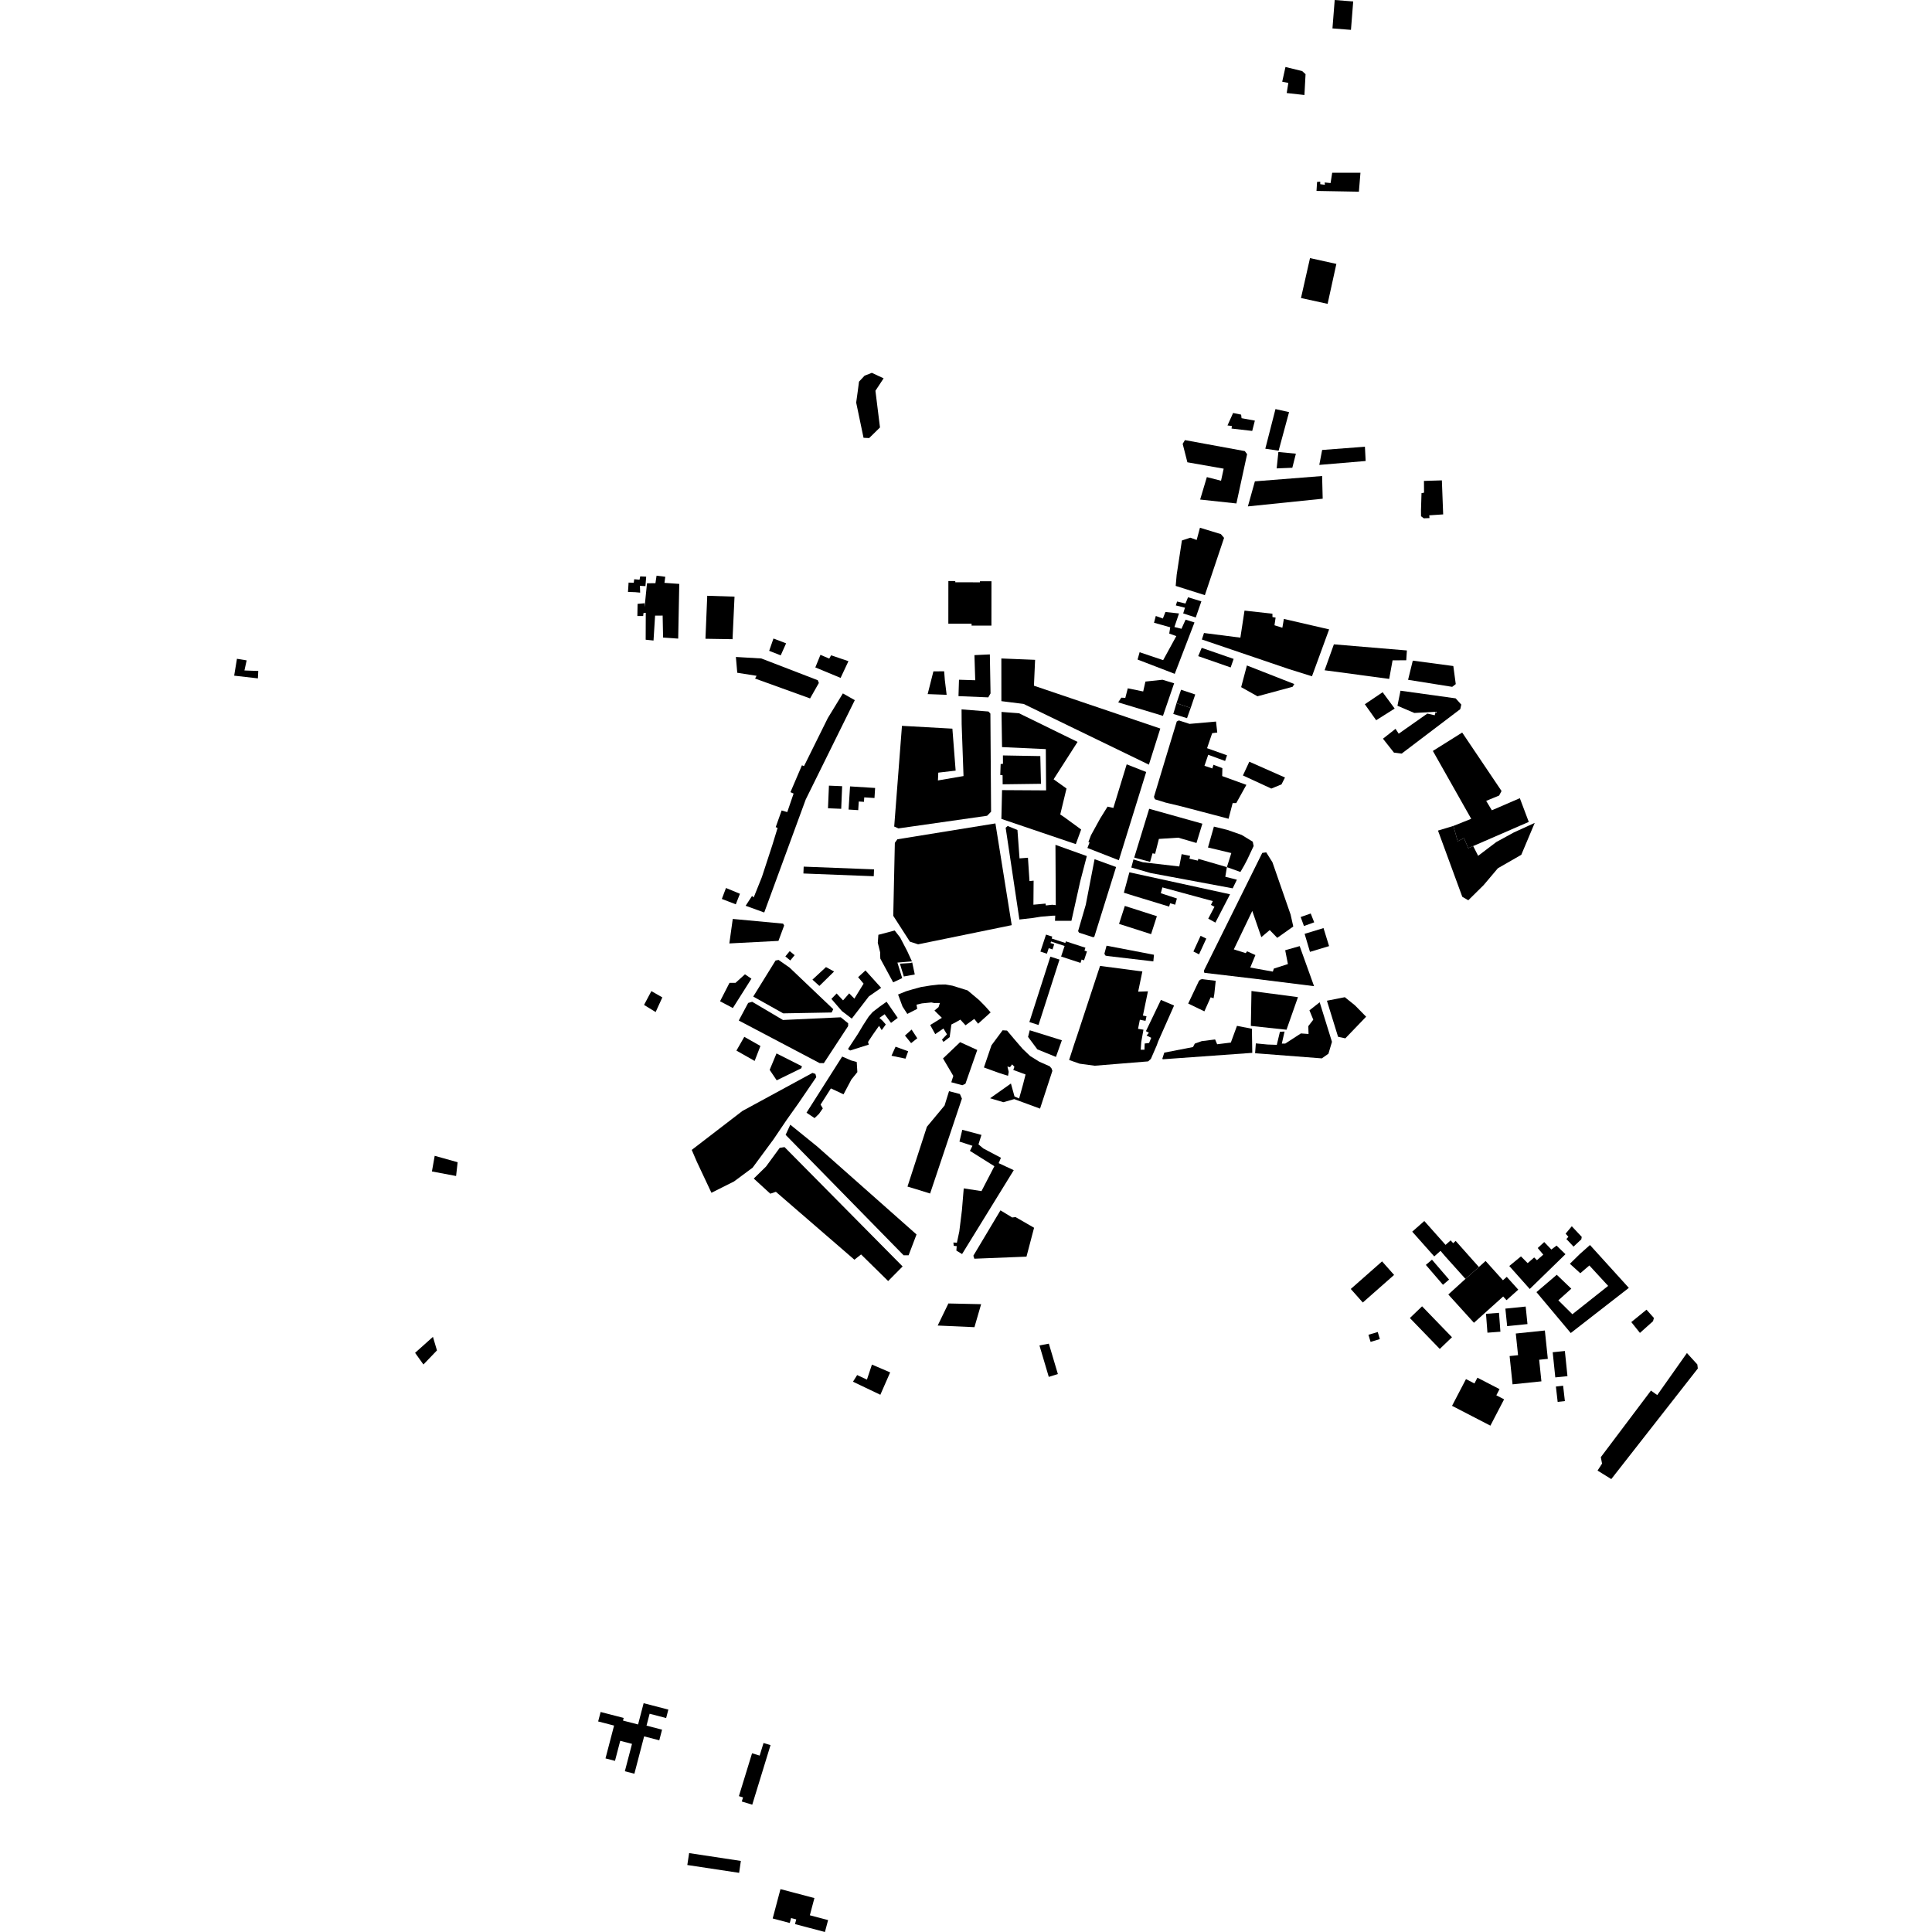<?xml version="1.0" encoding="utf-8" standalone="no"?>
<!DOCTYPE svg PUBLIC "-//W3C//DTD SVG 1.1//EN"
  "http://www.w3.org/Graphics/SVG/1.1/DTD/svg11.dtd">
<!-- Created with matplotlib (https://matplotlib.org/) -->
<svg height="288pt" version="1.1" viewBox="0 0 288 288" width="288pt" xmlns="http://www.w3.org/2000/svg" xmlns:xlink="http://www.w3.org/1999/xlink">
 <defs>
  <style type="text/css">
*{stroke-linecap:butt;stroke-linejoin:round;}
  </style>
 </defs>
 <g id="figure_1">
  <g id="patch_1">
   <path d="M 0 288 
L 288 288 
L 288 0 
L 0 0 
z
" style="fill:none;opacity:0;"/>
  </g>
  <g id="axes_1">
   <g id="PatchCollection_1">
    <path clip-path="url(#p08eeb9b598)" d="M 129.977 203.415 
L 132.695 204.58 
L 131.231 207.916 
L 127.152 205.97 
L 127.774 204.978 
L 129.232 205.658 
L 129.977 203.415 
"/>
    <path clip-path="url(#p08eeb9b598)" d="M 197.802 149.177 
L 199.463 154.552 
L 200.545 154.784 
L 203.646 151.559 
L 201.982 149.865 
L 200.472 148.65 
L 197.802 149.177 
"/>
    <path clip-path="url(#p08eeb9b598)" d="M 195.282 38.474 
L 199.21 39.341 
L 197.904 45.294 
L 193.936 44.425 
L 195.282 38.474 
"/>
    <path clip-path="url(#p08eeb9b598)" d="M 240.191 220.485 
L 253.092 204 
L 253.017 203.394 
L 251.467 201.695 
L 247.041 207.963 
L 246.105 207.292 
L 238.63 217.217 
L 238.816 218.178 
L 238.144 219.217 
L 240.191 220.485 
"/>
    <path clip-path="url(#p08eeb9b598)" d="M 110.577 268.547 
L 112.137 269.022 
L 114.861 260.142 
L 113.818 259.825 
L 113.242 261.703 
L 112.107 261.358 
L 110.146 267.748 
L 110.764 267.935 
L 110.577 268.547 
"/>
    <path clip-path="url(#p08eeb9b598)" d="M 138.285 103.469 
L 141.115 103.574 
L 140.849 101.416 
L 140.744 100.069 
L 139.141 100.08 
L 138.285 103.469 
"/>
    <path clip-path="url(#p08eeb9b598)" d="M 143.122 155.352 
L 145.678 156.518 
L 143.915 161.554 
L 143.453 161.773 
L 141.809 161.331 
L 142.107 160.384 
L 140.574 157.781 
L 143.122 155.352 
"/>
    <path clip-path="url(#p08eeb9b598)" d="M 141.47 162.659 
L 143.09 163.084 
L 143.391 163.768 
L 138.649 177.916 
L 136.601 177.279 
L 135.277 176.881 
L 138.171 167.965 
L 140.805 164.798 
L 141.47 162.659 
"/>
    <path clip-path="url(#p08eeb9b598)" d="M 111.049 145.239 
L 112.013 145.891 
L 109.247 150.265 
L 107.336 149.26 
L 108.748 146.508 
L 109.641 146.512 
L 111.049 145.239 
"/>
    <path clip-path="url(#p08eeb9b598)" d="M 110.952 154.558 
L 113.357 155.922 
L 112.492 158.152 
L 109.778 156.612 
L 110.952 154.558 
"/>
    <path clip-path="url(#p08eeb9b598)" d="M 115.753 157.032 
L 119.546 158.948 
L 119.443 159.25 
L 115.782 161.042 
L 114.733 159.483 
L 115.753 157.032 
"/>
    <path clip-path="url(#p08eeb9b598)" d="M 109.231 136.984 
L 116.733 137.683 
L 116.891 137.964 
L 116.042 140.257 
L 108.722 140.636 
L 109.231 136.984 
"/>
    <path clip-path="url(#p08eeb9b598)" d="M 210.602 98.482 
L 209.899 101.338 
L 216.477 102.386 
L 217.008 101.977 
L 216.644 99.285 
L 210.602 98.482 
"/>
    <path clip-path="url(#p08eeb9b598)" d="M 212.267 71.689 
L 214.937 71.607 
L 215.131 76.68 
L 213.057 76.819 
L 213.091 77.227 
L 212.243 77.265 
L 211.832 76.954 
L 211.825 76.046 
L 211.902 73.508 
L 212.279 73.443 
L 212.267 71.689 
"/>
    <path clip-path="url(#p08eeb9b598)" d="M 176.636 65.606 
L 185.558 67.244 
L 185.903 67.705 
L 184.309 75.049 
L 178.903 74.468 
L 179.904 71.12 
L 182.019 71.663 
L 182.41 69.864 
L 177.002 68.913 
L 176.299 66.165 
L 176.636 65.606 
"/>
    <path clip-path="url(#p08eeb9b598)" d="M 147.555 97.55 
L 147.658 103.365 
L 147.321 103.955 
L 142.88 103.771 
L 142.956 101.326 
L 145.377 101.401 
L 145.258 97.659 
L 147.555 97.55 
"/>
    <path clip-path="url(#p08eeb9b598)" d="M 125.646 103.366 
L 127.423 104.374 
L 120.107 119.181 
L 113.923 136.024 
L 111.152 135.021 
L 112.104 133.561 
L 112.354 133.775 
L 113.575 130.735 
L 115.125 125.992 
L 115.914 123.419 
L 115.634 123.296 
L 116.517 120.815 
L 117.356 121.057 
L 118.3 118.297 
L 117.832 118.084 
L 119.544 114.081 
L 119.854 114.202 
L 123.405 107.032 
L 125.646 103.366 
"/>
    <path clip-path="url(#p08eeb9b598)" d="M 105.427 88.813 
L 109.494 88.939 
L 109.198 95.283 
L 106.593 95.242 
L 105.161 95.218 
L 105.229 93.582 
L 105.427 88.813 
"/>
    <path clip-path="url(#p08eeb9b598)" d="M 191.623 9.986 
L 194.11 10.593 
L 194.616 11.06 
L 194.45 14.163 
L 191.807 13.868 
L 192.049 12.362 
L 191.136 12.181 
L 191.623 9.986 
"/>
    <path clip-path="url(#p08eeb9b598)" d="M 196.249 28.463 
L 202.568 28.575 
L 202.8 25.754 
L 198.588 25.752 
L 198.347 27.289 
L 197.466 27.201 
L 197.5 27.546 
L 196.808 27.457 
L 196.806 27.081 
L 196.334 27.116 
L 196.249 28.463 
"/>
    <path clip-path="url(#p08eeb9b598)" d="M 183.816 61.564 
L 185.012 61.807 
L 185.078 62.339 
L 187.061 62.701 
L 186.665 64.238 
L 183.581 63.883 
L 183.642 63.507 
L 182.98 63.419 
L 183.816 61.564 
"/>
    <path clip-path="url(#p08eeb9b598)" d="M 196.665 69.303 
L 203.576 68.721 
L 203.467 66.593 
L 197.089 67.076 
L 196.665 69.303 
"/>
    <path clip-path="url(#p08eeb9b598)" d="M 197.085 70.961 
L 197.172 74.342 
L 186.021 75.488 
L 187.064 71.752 
L 197.085 70.961 
"/>
    <path clip-path="url(#p08eeb9b598)" d="M 178.876 78.67 
L 181.995 79.619 
L 182.47 80.18 
L 179.607 88.719 
L 175.259 87.341 
L 175.405 85.679 
L 176.185 80.568 
L 177.44 80.152 
L 178.386 80.49 
L 178.876 78.67 
"/>
    <path clip-path="url(#p08eeb9b598)" d="M 185.874 99.2 
L 192.936 101.969 
L 192.687 102.378 
L 187.448 103.793 
L 185.017 102.432 
L 185.874 99.2 
"/>
    <path clip-path="url(#p08eeb9b598)" d="M 134.454 108.2 
L 133.297 123.212 
L 133.93 123.49 
L 147.144 121.605 
L 147.739 121.003 
L 147.636 106.377 
L 147.35 106.064 
L 143.338 105.747 
L 143.354 107.981 
L 143.63 115.685 
L 139.815 116.34 
L 139.87 115.176 
L 142.456 114.875 
L 141.97 108.619 
L 134.454 108.2 
"/>
    <path clip-path="url(#p08eeb9b598)" d="M 109.697 97.932 
L 113.486 98.156 
L 121.905 101.4 
L 122.066 101.808 
L 120.757 104.114 
L 112.56 101.151 
L 112.778 100.74 
L 109.902 100.288 
L 109.697 97.932 
"/>
    <path clip-path="url(#p08eeb9b598)" d="M 155.927 139.317 
L 155.496 140.628 
L 155.092 141.85 
L 156.06 142.167 
L 156.331 141.345 
L 156.894 141.53 
L 157.15 140.757 
L 156.601 140.576 
L 156.675 140.351 
L 158.697 141.015 
L 158.177 142.587 
L 161.069 143.536 
L 161.235 143.036 
L 161.595 143.153 
L 161.829 142.443 
L 162.031 141.831 
L 161.659 141.71 
L 161.801 141.276 
L 158.89 140.326 
L 158.811 140.567 
L 156.772 139.9 
L 156.862 139.623 
L 155.927 139.317 
"/>
    <path clip-path="url(#p08eeb9b598)" d="M 156.575 142.608 
L 157.939 143.043 
L 154.81 152.793 
L 153.446 152.358 
L 156.575 142.608 
"/>
    <path clip-path="url(#p08eeb9b598)" d="M 153.502 153.58 
L 158.291 155.072 
L 157.407 157.553 
L 154.638 156.428 
L 153.25 154.57 
L 153.502 153.58 
"/>
    <path clip-path="url(#p08eeb9b598)" d="M 96.45 86.946 
L 97.706 86.937 
L 97.872 85.815 
L 99.172 85.977 
L 99.048 86.885 
L 101.257 87.042 
L 101.098 95.197 
L 98.846 95.04 
L 98.78 91.763 
L 97.653 91.771 
L 97.419 95.482 
L 96.25 95.36 
L 96.265 91.349 
L 95.919 91.394 
L 95.878 91.826 
L 95.012 91.832 
L 95.043 90.019 
L 96.082 89.926 
L 96.086 90.53 
L 96.45 86.946 
"/>
    <path clip-path="url(#p08eeb9b598)" d="M 141.371 86.618 
L 142.404 86.619 
L 142.403 86.801 
L 146.08 86.804 
L 146.08 86.645 
L 147.796 86.646 
L 147.791 93.261 
L 144.831 93.259 
L 144.832 92.976 
L 141.366 92.973 
L 141.371 86.618 
"/>
    <path clip-path="url(#p08eeb9b598)" d="M 99.63 254.847 
L 95.945 253.892 
L 95.116 257.064 
L 92.869 256.482 
L 92.97 256.092 
L 89.535 255.202 
L 89.166 256.613 
L 91.539 257.228 
L 90.26 262.121 
L 91.676 262.489 
L 92.456 259.5 
L 94.212 259.956 
L 93.145 264.037 
L 94.566 264.406 
L 96.02 258.837 
L 98.279 259.422 
L 98.692 257.838 
L 96.375 257.237 
L 96.838 255.467 
L 99.301 256.106 
L 99.63 254.847 
"/>
    <path clip-path="url(#p08eeb9b598)" d="M 221.455 187.971 
L 224.042 190.847 
L 224.61 190.339 
L 226.327 192.247 
L 224.573 193.815 
L 224.209 193.412 
L 224.076 193.264 
L 219.719 197.185 
L 215.898 192.969 
L 218.454 190.641 
L 220.457 188.872 
L 221.455 187.971 
"/>
    <path clip-path="url(#p08eeb9b598)" d="M 213.799 187.292 
L 210.668 183.771 
L 210.518 183.603 
L 212.32 182.014 
L 215.487 185.573 
L 216.247 184.902 
L 216.334 184.999 
L 216.615 185.315 
L 216.994 184.98 
L 219.536 187.838 
L 220.457 188.872 
L 218.454 190.641 
L 217.44 189.513 
L 215.372 187.211 
L 214.739 186.462 
L 213.799 187.292 
"/>
    <path clip-path="url(#p08eeb9b598)" d="M 201.358 192.144 
L 206.023 188.032 
L 207.816 190.051 
L 203.15 194.165 
L 201.788 192.628 
L 201.358 192.144 
"/>
    <path clip-path="url(#p08eeb9b598)" d="M 211.987 194.73 
L 215.217 198.07 
L 216.444 199.338 
L 214.624 201.084 
L 210.413 196.73 
L 210.169 196.476 
L 211.987 194.73 
"/>
    <path clip-path="url(#p08eeb9b598)" d="M 163.165 128.079 
L 166.374 129.244 
L 163.127 139.642 
L 162.939 139.709 
L 160.857 139.032 
L 160.71 138.804 
L 161.856 134.866 
L 163.165 128.079 
"/>
    <path clip-path="url(#p08eeb9b598)" d="M 149.911 123.391 
L 151.959 137.07 
L 153.975 136.84 
L 155.156 136.65 
L 156.865 136.503 
L 157.302 136.491 
L 157.268 137.268 
L 159.716 137.263 
L 161.037 131.346 
L 162.011 127.614 
L 157.335 125.938 
L 157.384 134.931 
L 156.856 134.871 
L 155.899 134.975 
L 155.859 134.697 
L 154.05 134.864 
L 154.079 131.277 
L 153.465 131.344 
L 153.234 127.861 
L 151.98 127.958 
L 151.669 123.725 
L 150.214 123.129 
L 149.911 123.391 
"/>
    <path clip-path="url(#p08eeb9b598)" d="M 149.292 106.127 
L 151.903 106.325 
L 160.629 110.596 
L 157.06 116.168 
L 158.983 117.54 
L 158.049 121.411 
L 158.742 121.88 
L 161.166 123.656 
L 160.369 125.833 
L 149.275 122.071 
L 149.375 117.781 
L 155.941 117.821 
L 155.897 111.669 
L 149.373 111.369 
L 149.292 106.127 
"/>
    <path clip-path="url(#p08eeb9b598)" d="M 172.964 108.603 
L 171.263 113.987 
L 152.588 104.934 
L 149.275 104.519 
L 149.27 98.157 
L 154.3 98.36 
L 154.128 102.217 
L 157.476 103.353 
L 161.442 104.697 
L 172.964 108.603 
"/>
    <path clip-path="url(#p08eeb9b598)" d="M 148.386 122.746 
L 150.815 137.911 
L 136.861 140.769 
L 135.637 140.372 
L 133.156 136.517 
L 133.393 125.636 
L 133.767 125.113 
L 148.386 122.746 
"/>
    <path clip-path="url(#p08eeb9b598)" d="M 167.955 113.937 
L 170.861 115.082 
L 166.784 128.236 
L 162.096 126.405 
L 162.418 125.592 
L 162.246 125.518 
L 162.63 124.508 
L 163.994 122.023 
L 165.101 120.241 
L 165.966 120.438 
L 167.955 113.937 
"/>
    <path clip-path="url(#p08eeb9b598)" d="M 167.677 135.045 
L 168.607 135.343 
L 172.455 136.577 
L 171.59 139.253 
L 167.17 137.836 
L 166.813 137.722 
L 167.247 136.377 
L 167.677 135.045 
"/>
    <path clip-path="url(#p08eeb9b598)" d="M 174.281 135.143 
L 169.193 133.594 
L 167.532 133.075 
L 168.355 130.033 
L 183.362 133.31 
L 181.176 137.531 
L 180.112 136.942 
L 181.039 135.172 
L 180.515 134.891 
L 180.792 134.324 
L 173.273 132.283 
L 173.04 133.148 
L 175.438 133.935 
L 175.178 134.863 
L 174.426 134.652 
L 174.281 135.143 
"/>
    <path clip-path="url(#p08eeb9b598)" d="M 164.952 140.971 
L 164.631 142.164 
L 164.762 142.426 
L 164.992 142.501 
L 171.926 143.312 
L 172.021 142.326 
L 164.952 140.971 
"/>
    <path clip-path="url(#p08eeb9b598)" d="M 178.97 139.5 
L 179.82 139.913 
L 178.739 142.261 
L 177.899 141.839 
L 178.97 139.5 
"/>
    <path clip-path="url(#p08eeb9b598)" d="M 193.74 141.036 
L 195.884 147.007 
L 186.935 145.889 
L 179.534 145.015 
L 179.467 144.825 
L 179.501 144.617 
L 188.162 127.141 
L 188.753 127.059 
L 189.681 128.537 
L 192.384 136.318 
L 192.787 138.11 
L 190.398 139.803 
L 189.277 138.644 
L 188.023 139.7 
L 186.675 135.79 
L 183.922 141.524 
L 185.698 142.081 
L 185.906 141.811 
L 187.142 142.37 
L 186.374 144.231 
L 189.742 144.836 
L 189.889 144.385 
L 191.986 143.712 
L 191.582 141.651 
L 193.74 141.036 
"/>
    <path clip-path="url(#p08eeb9b598)" d="M 168.961 128.115 
L 168.644 129.32 
L 171.508 130.14 
L 183.754 132.423 
L 184.382 131.136 
L 182.654 130.699 
L 182.891 129.262 
L 178.633 128.023 
L 178.566 128.293 
L 177.303 128.005 
L 177.409 127.588 
L 176.145 127.324 
L 175.792 129.163 
L 170.368 128.537 
L 168.961 128.115 
"/>
    <path clip-path="url(#p08eeb9b598)" d="M 169.076 127.839 
L 171.306 120.566 
L 179.237 122.785 
L 178.356 125.663 
L 175.643 124.87 
L 172.754 125.057 
L 172.192 127.275 
L 171.804 127.201 
L 171.441 128.476 
L 169.076 127.839 
"/>
    <path clip-path="url(#p08eeb9b598)" d="M 180.955 123.221 
L 180.07 126.332 
L 183.55 127.164 
L 182.891 129.262 
L 184.906 129.983 
L 185.484 128.981 
L 185.927 128.137 
L 186.878 126.114 
L 186.746 125.471 
L 185.095 124.461 
L 182.97 123.715 
L 180.955 123.221 
"/>
    <path clip-path="url(#p08eeb9b598)" d="M 193.888 136.697 
L 194.378 138.04 
L 195.906 137.49 
L 195.387 136.176 
L 193.888 136.697 
"/>
    <path clip-path="url(#p08eeb9b598)" d="M 197.294 138.348 
L 198.124 141.035 
L 195.276 141.893 
L 194.477 139.206 
L 197.294 138.348 
"/>
    <path clip-path="url(#p08eeb9b598)" d="M 186.555 147.725 
L 193.485 148.645 
L 191.777 153.5 
L 186.462 152.93 
L 186.555 147.725 
"/>
    <path clip-path="url(#p08eeb9b598)" d="M 196.721 149.407 
L 198.555 155.307 
L 198.027 157.075 
L 197.042 157.77 
L 187.096 157.003 
L 187.205 155.536 
L 188.948 155.704 
L 190.33 155.753 
L 190.797 153.804 
L 191.487 153.771 
L 191.079 155.569 
L 191.59 155.565 
L 193.922 154.052 
L 195.063 154.134 
L 195.026 152.967 
L 195.769 152.004 
L 195.195 150.609 
L 196.721 149.407 
"/>
    <path clip-path="url(#p08eeb9b598)" d="M 186.619 153.356 
L 186.675 156.947 
L 173.33 157.906 
L 173.272 157.804 
L 173.558 156.915 
L 177.839 156.082 
L 178.105 155.571 
L 179.125 155.204 
L 181.134 154.95 
L 181.439 155.666 
L 183.48 155.413 
L 184.393 152.922 
L 186.619 153.356 
"/>
    <path clip-path="url(#p08eeb9b598)" d="M 142.173 185.713 
L 142.615 185.759 
L 142.564 186.424 
L 143.414 186.94 
L 151.118 174.438 
L 148.869 173.389 
L 149.21 172.589 
L 146.584 171.199 
L 145.859 170.592 
L 146.303 169.178 
L 143.446 168.42 
L 143.024 170.174 
L 144.964 170.8 
L 144.585 171.558 
L 148.231 173.846 
L 146.309 177.558 
L 143.663 177.15 
L 143.392 180.415 
L 143.001 183.574 
L 142.645 185.246 
L 142.119 185.22 
L 142.173 185.713 
"/>
    <path clip-path="url(#p08eeb9b598)" d="M 117.809 167.657 
L 121.804 170.894 
L 136.624 184.02 
L 135.445 187.12 
L 134.701 187.126 
L 117.111 169.169 
L 117.809 167.657 
"/>
    <path clip-path="url(#p08eeb9b598)" d="M 112.363 175.686 
L 114.187 173.899 
L 116.227 171.112 
L 116.95 170.996 
L 134.551 188.785 
L 132.395 190.963 
L 128.36 186.998 
L 127.363 187.782 
L 115.66 177.66 
L 114.828 177.942 
L 112.363 175.686 
"/>
    <path clip-path="url(#p08eeb9b598)" d="M 126.714 117.227 
L 130.452 117.461 
L 130.358 118.957 
L 128.831 118.862 
L 128.79 119.529 
L 128.014 119.48 
L 127.933 120.768 
L 126.497 120.679 
L 126.714 117.227 
"/>
    <path clip-path="url(#p08eeb9b598)" d="M 123.568 117.115 
L 125.537 117.197 
L 125.397 120.568 
L 123.427 120.486 
L 123.568 117.115 
"/>
    <path clip-path="url(#p08eeb9b598)" d="M 169.672 144.735 
L 163.983 143.987 
L 160.59 154.293 
L 160.133 155.644 
L 159.37 158.011 
L 160.941 158.564 
L 163.177 158.867 
L 171.15 158.219 
L 171.558 157.853 
L 172.428 155.847 
L 172.652 155.226 
L 175.018 149.893 
L 173.055 149.055 
L 170.822 153.711 
L 171.263 153.951 
L 170.921 154.367 
L 171.613 154.701 
L 171.291 155.476 
L 170.635 155.554 
L 170.602 156.481 
L 170.044 156.484 
L 170.123 155.342 
L 170.453 153.496 
L 169.647 153.367 
L 169.916 152.01 
L 170.76 152.175 
L 170.906 151.497 
L 170.373 151.386 
L 171.122 147.774 
L 169.663 147.829 
L 170.291 144.806 
L 169.672 144.735 
"/>
    <path clip-path="url(#p08eeb9b598)" d="M 185.797 116.997 
L 184.285 119.716 
L 183.749 119.72 
L 183.139 122.051 
L 176.078 120.197 
L 173.769 119.644 
L 172.172 119.153 
L 172.017 118.793 
L 173.752 113.039 
L 175.421 107.545 
L 175.738 107.395 
L 177.326 107.909 
L 181.269 107.561 
L 181.455 109.195 
L 180.696 109.295 
L 179.935 111.532 
L 182.911 112.59 
L 182.626 113.435 
L 180.108 112.513 
L 179.547 114.154 
L 180.721 114.552 
L 180.887 114.001 
L 182.219 114.506 
L 182.19 115.688 
L 185.797 116.997 
"/>
    <path clip-path="url(#p08eeb9b598)" d="M 149.503 112.611 
L 155.077 112.71 
L 155.177 116.84 
L 149.465 116.915 
L 149.455 115.561 
L 149.107 115.528 
L 149.164 113.897 
L 149.512 113.859 
L 149.503 112.611 
"/>
    <path clip-path="url(#p08eeb9b598)" d="M 122.302 97.615 
L 121.539 99.492 
L 125.308 101.053 
L 126.475 98.562 
L 123.895 97.685 
L 123.613 98.175 
L 122.302 97.615 
"/>
    <path clip-path="url(#p08eeb9b598)" d="M 115.3 95.181 
L 117.183 95.9 
L 116.379 97.696 
L 114.659 97.016 
L 115.3 95.181 
"/>
    <path clip-path="url(#p08eeb9b598)" d="M 115.608 143.186 
L 116.057 143.095 
L 117.704 144.241 
L 124.211 150.437 
L 123.975 150.929 
L 116.754 151.06 
L 112.284 148.556 
L 115.608 143.186 
"/>
    <path clip-path="url(#p08eeb9b598)" d="M 128.683 152.793 
L 127.856 154.173 
L 126.405 156.379 
L 126.733 156.596 
L 129.507 155.719 
L 129.395 155.322 
L 130.123 154.223 
L 131.042 152.917 
L 131.433 153.558 
L 132.044 152.715 
L 131.569 152.166 
L 131.092 151.74 
L 131.873 151.189 
L 132.823 152.481 
L 133.823 151.733 
L 132.16 149.326 
L 131.106 150.077 
L 130.093 150.853 
L 129.501 151.532 
L 128.683 152.793 
"/>
    <path clip-path="url(#p08eeb9b598)" d="M 133.874 148.249 
L 134.539 150.048 
L 135.251 151.143 
L 136.73 150.389 
L 136.621 149.765 
L 137.436 149.573 
L 138.839 149.432 
L 139.254 149.519 
L 140.112 149.513 
L 139.911 150.125 
L 139.298 150.643 
L 140.401 151.725 
L 138.663 152.801 
L 139.414 154.158 
L 140.633 153.318 
L 141.165 154.187 
L 140.418 154.972 
L 140.64 155.316 
L 141.564 154.606 
L 141.821 152.721 
L 142.54 152.351 
L 143.155 151.994 
L 143.931 152.837 
L 145.234 151.89 
L 145.803 152.605 
L 147.673 150.915 
L 146.865 150.001 
L 145.965 149.088 
L 144.239 147.639 
L 141.983 146.937 
L 140.93 146.752 
L 139.922 146.769 
L 138.715 146.907 
L 137.294 147.136 
L 136.083 147.466 
L 135.056 147.771 
L 133.874 148.249 
"/>
    <path clip-path="url(#p08eeb9b598)" d="M 130.938 139.35 
L 133.369 138.706 
L 134.18 139.749 
L 135.236 141.772 
L 135.941 143.313 
L 133.777 143.491 
L 134.488 145.806 
L 133.141 146.436 
L 131.23 142.905 
L 131.199 142.294 
L 131.211 141.997 
L 130.851 140.543 
L 130.938 139.35 
"/>
    <path clip-path="url(#p08eeb9b598)" d="M 134.145 143.652 
L 135.698 143.559 
L 135.983 143.476 
L 136.364 145.264 
L 134.731 145.562 
L 134.145 143.652 
"/>
    <path clip-path="url(#p08eeb9b598)" d="M 123.129 144.161 
L 124.333 144.823 
L 122.146 146.971 
L 121.109 146.033 
L 123.129 144.161 
"/>
    <path clip-path="url(#p08eeb9b598)" d="M 129.014 144.663 
L 131.353 147.255 
L 129.524 148.529 
L 126.973 151.844 
L 125.494 150.714 
L 123.933 148.904 
L 124.718 148.096 
L 125.674 149.125 
L 126.587 148.08 
L 127.361 148.862 
L 128.734 146.632 
L 127.919 145.664 
L 129.014 144.663 
"/>
    <path clip-path="url(#p08eeb9b598)" d="M 135.889 153.476 
L 134.901 154.369 
L 135.819 155.499 
L 136.738 154.773 
L 135.889 153.476 
"/>
    <path clip-path="url(#p08eeb9b598)" d="M 133.498 156.032 
L 135.381 156.711 
L 134.981 157.812 
L 132.894 157.379 
L 133.498 156.032 
"/>
    <path clip-path="url(#p08eeb9b598)" d="M 120.224 165.868 
L 125.542 157.499 
L 126.852 158.072 
L 127.712 158.311 
L 127.804 159.816 
L 126.913 160.922 
L 125.744 163.129 
L 123.859 162.247 
L 122.324 164.659 
L 122.654 165.226 
L 122.087 166.044 
L 121.427 166.674 
L 120.224 165.868 
"/>
    <path clip-path="url(#p08eeb9b598)" d="M 146.671 159.125 
L 147.799 155.817 
L 149.458 153.583 
L 150.116 153.625 
L 151.278 155.003 
L 152.453 156.362 
L 153.565 157.422 
L 154.927 158.268 
L 156.476 158.948 
L 156.758 159.281 
L 156.875 159.637 
L 155.037 165.262 
L 151.186 163.842 
L 149.575 164.303 
L 147.592 163.714 
L 150.698 161.519 
L 151.23 163.45 
L 151.919 163.751 
L 152.507 161.636 
L 152.879 160.17 
L 151.049 159.493 
L 151.217 159.02 
L 150.875 158.664 
L 150.56 159.077 
L 150.174 158.992 
L 150.367 159.782 
L 150.266 160.371 
L 148.829 159.91 
L 146.671 159.125 
"/>
    <path clip-path="url(#p08eeb9b598)" d="M 185.281 115.596 
L 189.513 117.551 
L 191.031 116.927 
L 191.551 115.901 
L 186.233 113.547 
L 185.281 115.596 
"/>
    <path clip-path="url(#p08eeb9b598)" d="M 179.162 95.327 
L 192.11 99.73 
L 195.574 100.813 
L 198.131 93.821 
L 191.384 92.263 
L 191.159 93.578 
L 189.985 93.207 
L 190.153 92.067 
L 189.683 91.983 
L 189.68 91.487 
L 185.517 91.021 
L 184.901 95.053 
L 179.478 94.361 
L 179.162 95.327 
"/>
    <path clip-path="url(#p08eeb9b598)" d="M 213.594 111.941 
L 217.966 109.2 
L 223.832 117.912 
L 223.471 118.591 
L 221.542 119.386 
L 222.388 120.787 
L 226.559 118.986 
L 227.891 122.52 
L 219.603 126.122 
L 218.873 126.439 
L 218.235 124.932 
L 217.297 125.407 
L 216.653 123.119 
L 219.313 122.059 
L 213.594 111.941 
"/>
    <path clip-path="url(#p08eeb9b598)" d="M 216.653 123.119 
L 214.358 123.813 
L 217.983 133.686 
L 218.876 134.201 
L 221.16 131.945 
L 223.287 129.429 
L 226.776 127.425 
L 228.78 122.668 
L 225.654 124.098 
L 223.049 125.523 
L 220.345 127.575 
L 219.603 126.122 
L 218.873 126.439 
L 218.235 124.932 
L 217.297 125.407 
L 216.653 123.119 
"/>
    <path clip-path="url(#p08eeb9b598)" d="M 208.771 102.961 
L 216.988 104.102 
L 217.832 105.032 
L 217.68 105.711 
L 208.942 112.339 
L 207.792 112.19 
L 206.156 110.118 
L 208.028 108.645 
L 208.503 109.371 
L 212.769 106.372 
L 213.869 106.624 
L 214.022 106.102 
L 210.834 106.281 
L 208.316 105.206 
L 208.771 102.961 
"/>
    <path clip-path="url(#p08eeb9b598)" d="M 209.723 96.963 
L 198.84 96.051 
L 197.456 99.915 
L 207.085 101.203 
L 207.588 98.438 
L 209.628 98.424 
L 209.723 96.963 
"/>
    <path clip-path="url(#p08eeb9b598)" d="M 206.107 103.189 
L 207.902 105.624 
L 205.143 107.364 
L 203.453 104.98 
L 206.107 103.189 
"/>
    <path clip-path="url(#p08eeb9b598)" d="M 225.956 198.786 
L 230.29 198.336 
L 230.731 202.562 
L 229.441 202.696 
L 229.571 203.937 
L 229.593 204.172 
L 229.775 205.914 
L 225.474 206.36 
L 225.034 202.145 
L 226.294 202.015 
L 225.956 198.786 
"/>
    <path clip-path="url(#p08eeb9b598)" d="M 223.45 195.702 
L 223.612 197.816 
L 223.665 198.515 
L 222.489 198.605 
L 221.731 198.661 
L 221.515 195.849 
L 223.45 195.702 
"/>
    <path clip-path="url(#p08eeb9b598)" d="M 224.403 195.073 
L 227.43 194.766 
L 227.698 197.378 
L 224.67 197.686 
L 224.403 195.073 
"/>
    <path clip-path="url(#p08eeb9b598)" d="M 233.272 201.39 
L 233.659 205.141 
L 231.846 205.327 
L 231.457 201.577 
L 233.272 201.39 
"/>
    <path clip-path="url(#p08eeb9b598)" d="M 233.011 206.567 
L 233.274 208.856 
L 232.198 208.979 
L 231.934 206.69 
L 233.011 206.567 
"/>
    <path clip-path="url(#p08eeb9b598)" d="M 220.238 205.371 
L 219.79 206.23 
L 218.531 205.58 
L 216.454 209.564 
L 222.169 212.52 
L 224.214 208.595 
L 223.055 207.995 
L 223.534 207.076 
L 220.238 205.371 
"/>
    <path clip-path="url(#p08eeb9b598)" d="M 181.225 146.207 
L 181.139 147.017 
L 181.017 148.166 
L 180.908 148.804 
L 180.47 148.667 
L 179.535 150.76 
L 177.122 149.597 
L 178.738 146.193 
L 178.967 146.019 
L 179.192 145.958 
L 181.225 146.207 
"/>
    <path clip-path="url(#p08eeb9b598)" d="M 112.128 149.335 
L 111.527 149.507 
L 110.128 152.127 
L 122.174 158.473 
L 122.808 158.483 
L 126.428 152.96 
L 126.438 152.543 
L 125.335 151.647 
L 116.717 152.048 
L 112.128 149.335 
"/>
    <path clip-path="url(#p08eeb9b598)" d="M 103.116 171.415 
L 103.867 173.16 
L 106.052 177.806 
L 109.42 176.118 
L 112.19 174.064 
L 115.316 169.825 
L 117.301 166.888 
L 118.992 164.508 
L 121.682 160.563 
L 121.551 160.086 
L 121.114 159.935 
L 110.672 165.608 
L 103.116 171.415 
"/>
    <path clip-path="url(#p08eeb9b598)" d="M 96.328 85.962 
L 95.435 85.919 
L 95.339 86.415 
L 94.544 86.345 
L 94.472 86.865 
L 93.702 86.847 
L 93.612 88.234 
L 94.706 88.276 
L 95.426 88.344 
L 95.394 87.329 
L 96.214 87.373 
L 96.328 85.962 
"/>
    <path clip-path="url(#p08eeb9b598)" d="M 177.099 89.034 
L 179.088 89.64 
L 178.249 92.049 
L 176.376 91.442 
L 176.643 90.588 
L 175.279 90.249 
L 175.469 89.666 
L 176.716 89.967 
L 177.099 89.034 
"/>
    <path clip-path="url(#p08eeb9b598)" d="M 169.575 98.316 
L 175.117 100.448 
L 178.059 92.788 
L 176.733 92.37 
L 176.12 93.732 
L 175.067 93.469 
L 175.754 91.447 
L 173.728 91.229 
L 173.346 92.201 
L 172.293 91.821 
L 172.027 92.83 
L 174.445 93.512 
L 174.296 94.444 
L 175.35 94.823 
L 173.39 98.406 
L 169.88 97.228 
L 169.575 98.316 
"/>
    <path clip-path="url(#p08eeb9b598)" d="M 190.132 60.982 
L 188.617 66.888 
L 190.603 67.184 
L 192.159 61.433 
L 190.132 60.982 
"/>
    <path clip-path="url(#p08eeb9b598)" d="M 190.566 67.378 
L 190.311 69.823 
L 192.645 69.728 
L 193.175 67.631 
L 190.566 67.378 
"/>
    <path clip-path="url(#p08eeb9b598)" d="M 153.016 187.325 
L 145.243 187.635 
L 145.098 187.184 
L 149.136 180.426 
L 150.618 181.32 
L 150.875 181.488 
L 151.385 181.428 
L 154.148 183.02 
L 153.016 187.325 
"/>
    <path clip-path="url(#p08eeb9b598)" d="M 141.375 194.306 
L 139.781 197.596 
L 145.259 197.841 
L 146.255 194.412 
L 141.375 194.306 
"/>
    <path clip-path="url(#p08eeb9b598)" d="M 224.986 188.722 
L 226.727 187.288 
L 227.728 188.293 
L 228.696 187.447 
L 229.109 187.853 
L 230.055 187.028 
L 229.226 186.042 
L 230.193 185.151 
L 231.26 186.264 
L 232.034 185.677 
L 233.362 186.961 
L 228.037 192.147 
L 224.986 188.722 
"/>
    <path clip-path="url(#p08eeb9b598)" d="M 233.384 183.901 
L 234.305 182.796 
L 235.788 184.379 
L 235.724 184.746 
L 234.565 185.832 
L 233.497 184.698 
L 233.798 184.372 
L 233.384 183.901 
"/>
    <path clip-path="url(#p08eeb9b598)" d="M 229.035 192.615 
L 232.065 190.029 
L 234.232 192.103 
L 232.301 193.836 
L 234.393 195.912 
L 239.724 191.685 
L 236.921 188.64 
L 235.574 189.799 
L 234.02 188.39 
L 235.513 186.925 
L 237.014 185.593 
L 242.808 191.981 
L 234.149 198.713 
L 229.035 192.615 
"/>
    <path clip-path="url(#p08eeb9b598)" d="M 173.361 106.712 
L 175.027 101.857 
L 173.29 101.329 
L 170.746 101.6 
L 170.414 103.076 
L 168.117 102.606 
L 167.749 104.03 
L 167.152 103.999 
L 166.687 104.7 
L 173.361 106.712 
"/>
    <path clip-path="url(#p08eeb9b598)" d="M 213.461 187.779 
L 216.013 190.744 
L 215.101 191.523 
L 212.549 188.558 
L 213.461 187.779 
"/>
    <path clip-path="url(#p08eeb9b598)" d="M 175.378 104.825 
L 174.9 106.426 
L 176.947 107.057 
L 177.491 105.536 
L 175.378 104.825 
"/>
    <path clip-path="url(#p08eeb9b598)" d="M 175.378 104.825 
L 176.059 102.816 
L 178.173 103.526 
L 177.491 105.536 
L 175.378 104.825 
"/>
    <path clip-path="url(#p08eeb9b598)" d="M 198.962 -0 
L 201.72 0.217 
L 201.385 4.452 
L 198.627 4.235 
L 198.962 -0 
"/>
    <path clip-path="url(#p08eeb9b598)" d="M 64.538 199.284 
L 65.137 201.304 
L 63.12 203.404 
L 61.876 201.664 
L 64.538 199.284 
"/>
    <path clip-path="url(#p08eeb9b598)" d="M 64.8 172.295 
L 68.22 173.251 
L 67.988 175.305 
L 64.386 174.627 
L 64.8 172.295 
"/>
    <path clip-path="url(#p08eeb9b598)" d="M 97.099 147.743 
L 98.735 148.681 
L 97.735 150.864 
L 96.006 149.803 
L 97.099 147.743 
"/>
    <path clip-path="url(#p08eeb9b598)" d="M 35.321 98.204 
L 34.908 100.72 
L 38.446 101.124 
L 38.501 100.021 
L 36.44 99.944 
L 36.768 98.44 
L 35.321 98.204 
"/>
    <path clip-path="url(#p08eeb9b598)" d="M 115.182 285.983 
L 117.73 286.654 
L 117.926 285.92 
L 118.695 286.123 
L 118.509 286.823 
L 122.97 288 
L 123.442 286.224 
L 120.721 285.507 
L 121.403 282.941 
L 116.344 281.608 
L 115.182 285.983 
"/>
    <path clip-path="url(#p08eeb9b598)" d="M 102.456 278.013 
L 110.18 279.181 
L 110.438 277.406 
L 102.727 276.238 
L 102.456 278.013 
"/>
    <path clip-path="url(#p08eeb9b598)" d="M 156.35 200.298 
L 157.695 204.825 
L 156.34 205.25 
L 154.949 200.561 
L 156.35 200.298 
"/>
    <path clip-path="url(#p08eeb9b598)" d="M 203.992 198.973 
L 205.377 198.56 
L 205.695 199.618 
L 204.31 200.031 
L 203.992 198.973 
"/>
    <path clip-path="url(#p08eeb9b598)" d="M 245.442 195.232 
L 246.546 196.466 
L 246.412 196.952 
L 244.463 198.694 
L 243.175 197.082 
L 245.442 195.232 
"/>
    <path clip-path="url(#p08eeb9b598)" d="M 129.563 65.303 
L 131.178 63.72 
L 130.499 58.251 
L 131.719 56.4 
L 129.963 55.578 
L 128.882 56.003 
L 128.05 56.893 
L 127.864 58.319 
L 127.629 60.014 
L 128.726 65.26 
L 129.563 65.303 
"/>
    <path clip-path="url(#p08eeb9b598)" d="M 129.725 62.882 
L 130.34 62.826 
L 130.54 63.638 
L 130.484 63.84 
L 130.255 64.051 
L 129.922 64.119 
L 129.639 63.912 
L 129.542 63.53 
L 129.786 63.247 
L 129.725 62.882 
"/>
    <path clip-path="url(#p08eeb9b598)" d="M 110.302 133.233 
L 109.684 134.805 
L 107.604 134.005 
L 108.221 132.372 
L 110.302 133.233 
"/>
    <path clip-path="url(#p08eeb9b598)" d="M 117.721 141.785 
L 118.455 142.387 
L 117.805 143.174 
L 117.07 142.571 
L 117.721 141.785 
"/>
    <path clip-path="url(#p08eeb9b598)" d="M 179.135 96.574 
L 183.896 98.223 
L 183.453 99.495 
L 178.614 97.809 
L 179.135 96.574 
"/>
    <path clip-path="url(#p08eeb9b598)" d="M 119.762 130.209 
L 119.803 129.187 
L 119.965 129.194 
L 130.29 129.595 
L 130.25 130.618 
L 127.801 130.524 
L 119.762 130.209 
"/>
   </g>
  </g>
 </g>
 <defs>
  <clipPath id="p08eeb9b598">
   <rect height="288" width="218.185" x="34.908" y="0"/>
  </clipPath>
 </defs>
</svg>
